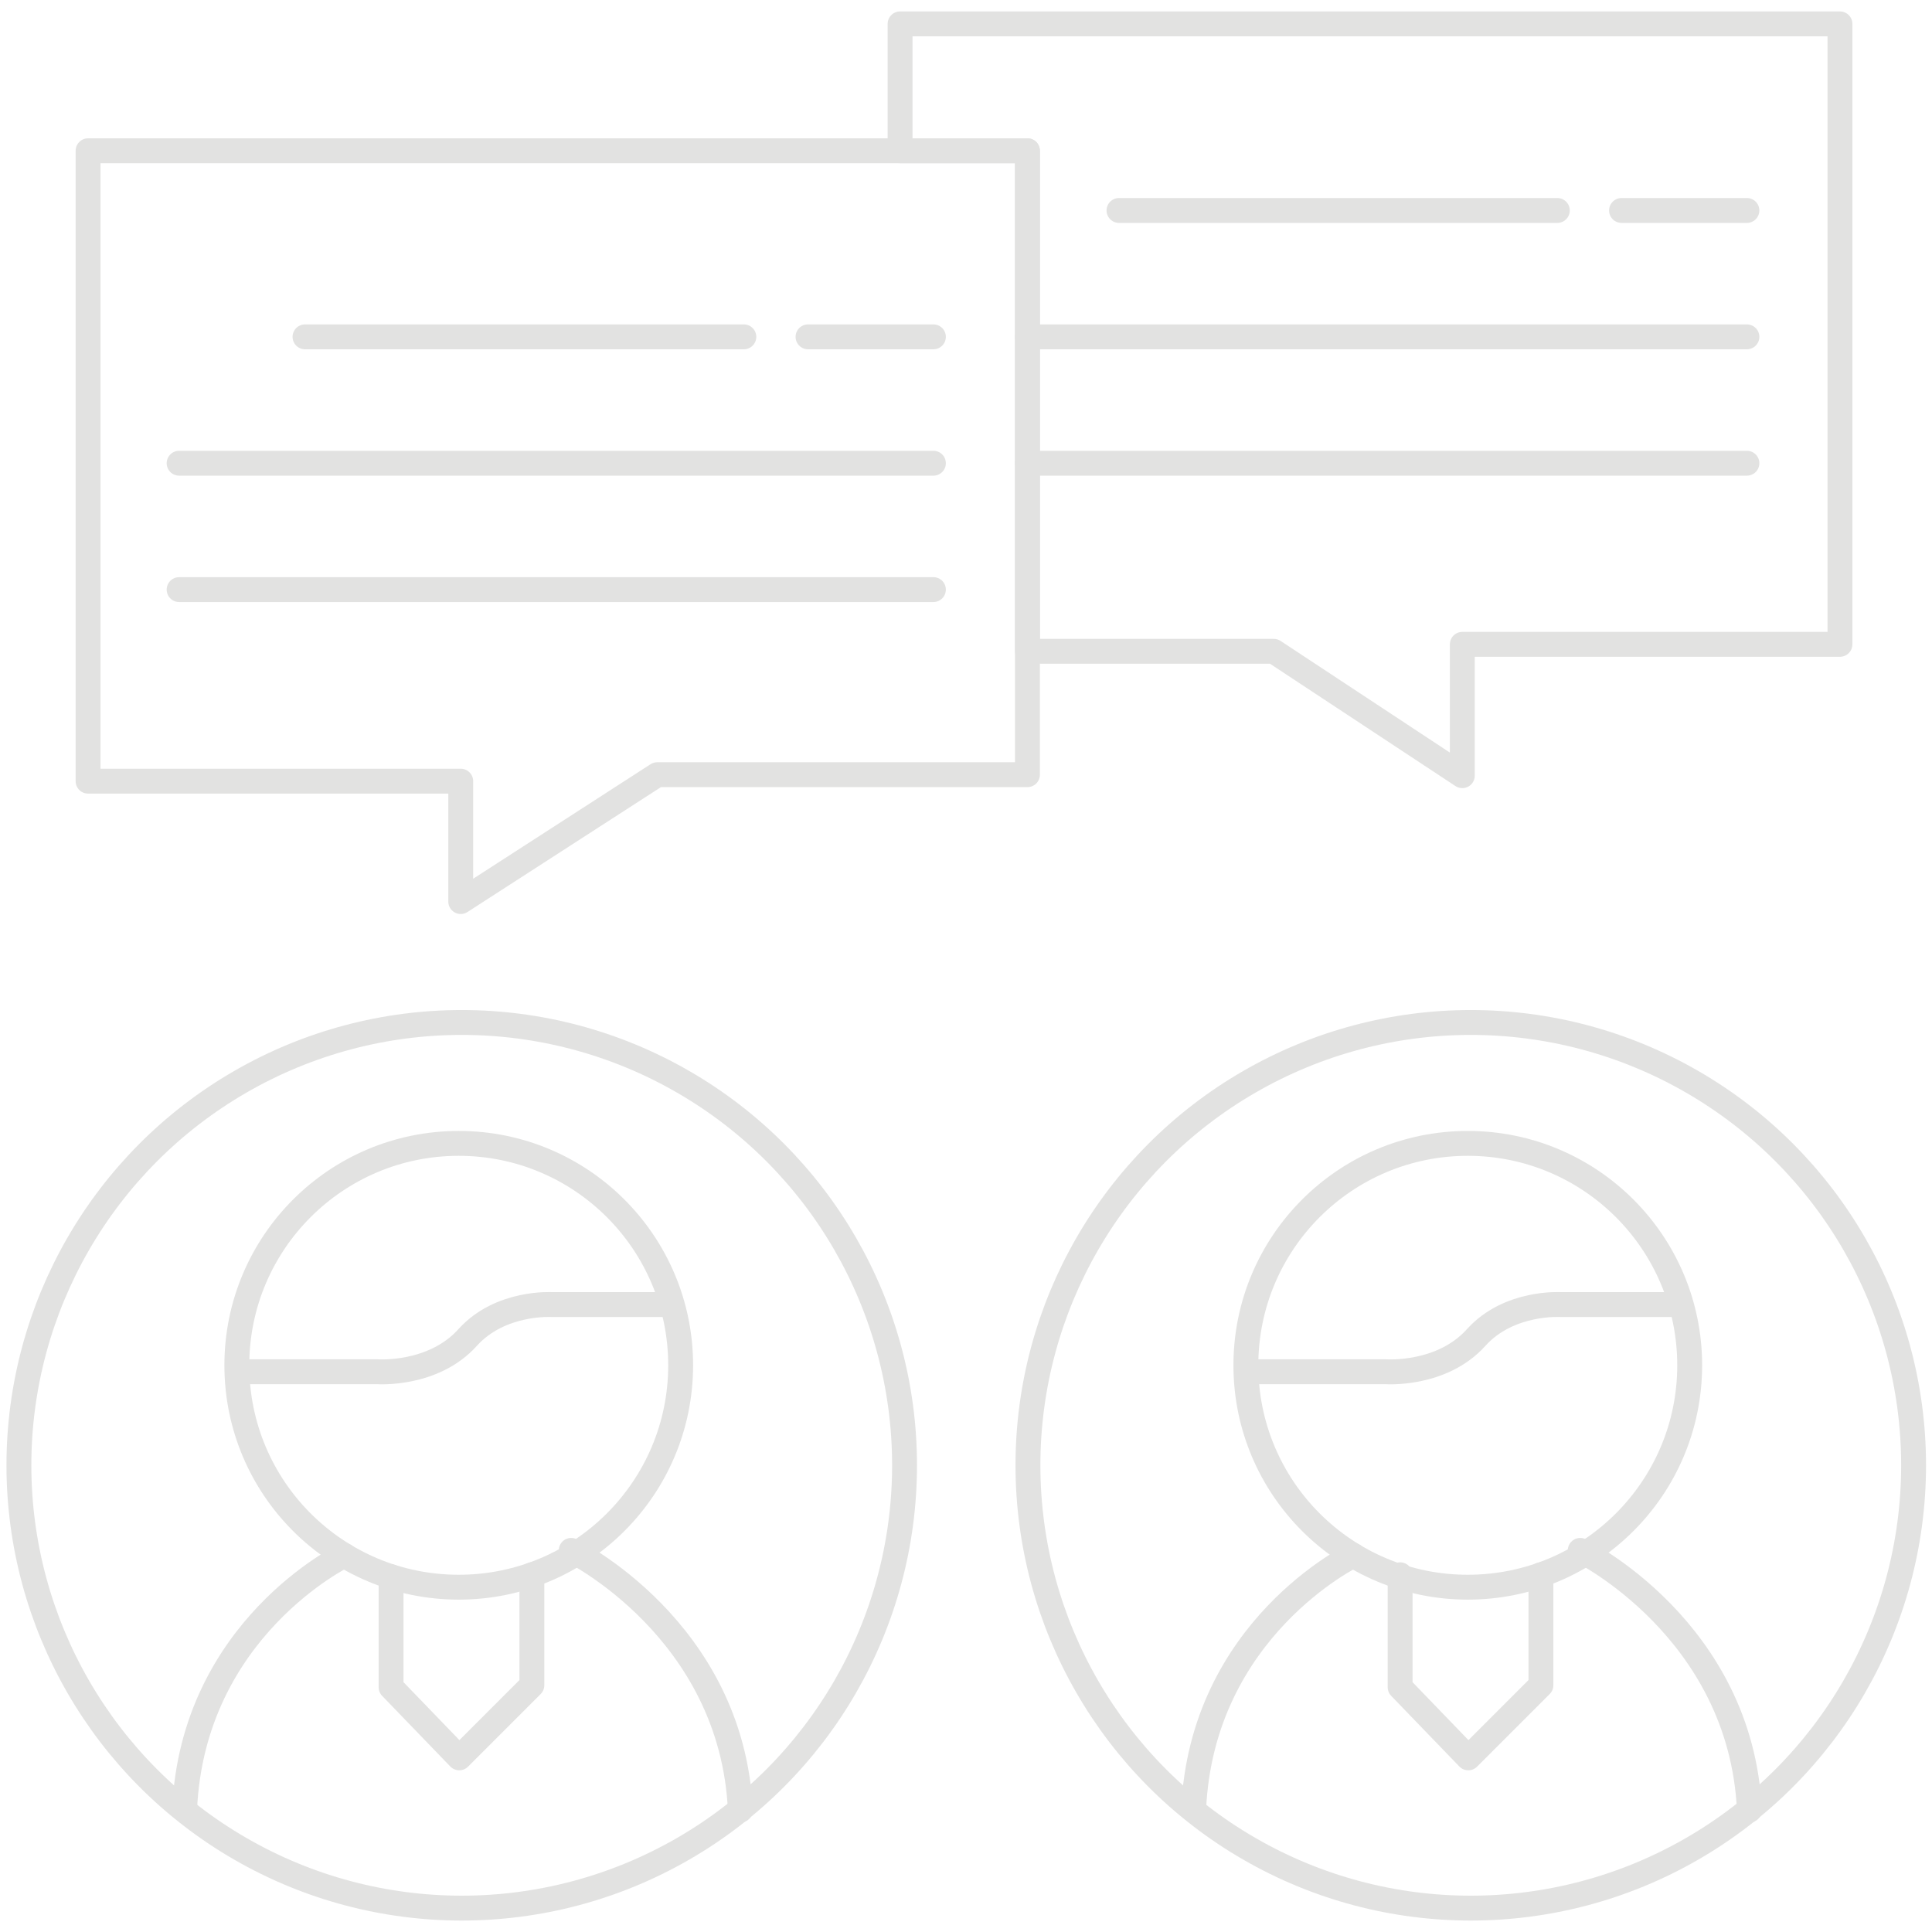 <?xml version="1.0" encoding="UTF-8"?> <!-- Generator: Adobe Illustrator 26.5.0, SVG Export Plug-In . SVG Version: 6.00 Build 0) --> <svg xmlns="http://www.w3.org/2000/svg" xmlns:xlink="http://www.w3.org/1999/xlink" id="Layer_1" x="0px" y="0px" viewBox="0 0 388.3 388.3" style="enable-background:new 0 0 388.3 388.3;" xml:space="preserve"> <style type="text/css"> .st0{fill:#FFFFFF;} .st1{fill:none;stroke:#000000;stroke-width:11;stroke-miterlimit:10;} .st2{fill:none;stroke:#000000;stroke-width:7;stroke-miterlimit:10;} .st3{fill:none;stroke:#D2D92E;stroke-width:3;stroke-linejoin:round;stroke-miterlimit:10;} .st4{fill:#D2D92E;} .st5{fill:none;stroke:#E2E2E1;stroke-width:5;stroke-linecap:round;stroke-linejoin:round;stroke-miterlimit:10;} </style> <g> <polygon class="st5" points="17.7,30.3 206.5,30.3 206.5,155.7 132.1,155.7 92.6,181.2 92.6,157 17.7,157 "></polygon> <line class="st5" x1="61.3" y1="67.7" x2="149.5" y2="67.7"></line> <line class="st5" x1="36" y1="93.1" x2="187.6" y2="93.1"></line> <line class="st5" x1="36" y1="118.5" x2="187.6" y2="118.5"></line> <line class="st5" x1="162.4" y1="67.7" x2="187.6" y2="67.7"></line> <line class="st5" x1="224.9" y1="42.3" x2="313" y2="42.3"></line> <line class="st5" x1="206.5" y1="67.7" x2="351.1" y2="67.7"></line> <line class="st5" x1="206.5" y1="93.1" x2="351.1" y2="93.1"></line> <line class="st5" x1="325.9" y1="42.3" x2="351.1" y2="42.3"></line> <polygon class="st5" points="180.9,30.3 180.9,4.8 369.8,4.8 369.8,129.5 293.9,129.5 293.9,155.9 256,130.9 206.5,130.9 206.5,30.3 "></polygon> <circle class="st5" cx="92.2" cy="274.4" r="44.6"></circle> <path class="st5" d="M49.6,275.7h26.3c0,0,11.2,0.8,18.1-6.9c6.6-7.3,17-6.6,17-6.6H135"></path> <polyline class="st5" points="78.6,316.9 78.6,339.1 92.3,353.3 106.9,338.7 106.9,316.5 "></polyline> <path class="st5" d="M69.2,312.6c0,0-30.5,14.7-32.1,51.1"></path> <path class="st5" d="M114.8,311.6c0,0,32.3,15.8,34,52.2"></path> <circle class="st5" cx="92.8" cy="294.5" r="89"></circle> <circle class="st5" cx="295" cy="274.4" r="44.6"></circle> <path class="st5" d="M252.3,275.7h26.3c0,0,11.2,0.8,18.1-6.9c6.6-7.3,17-6.6,17-6.6h24.1"></path> <polyline class="st5" points="281.4,316.5 281.4,339.1 295.1,353.3 309.7,338.7 309.7,316.5 "></polyline> <path class="st5" d="M272,312.6c0,0-30.5,14.7-32.1,51.1"></path> <path class="st5" d="M317.6,311.6c0,0,32.3,15.8,34,52.2"></path> <circle class="st5" cx="295.6" cy="294.5" r="89"></circle> </g> </svg> 
